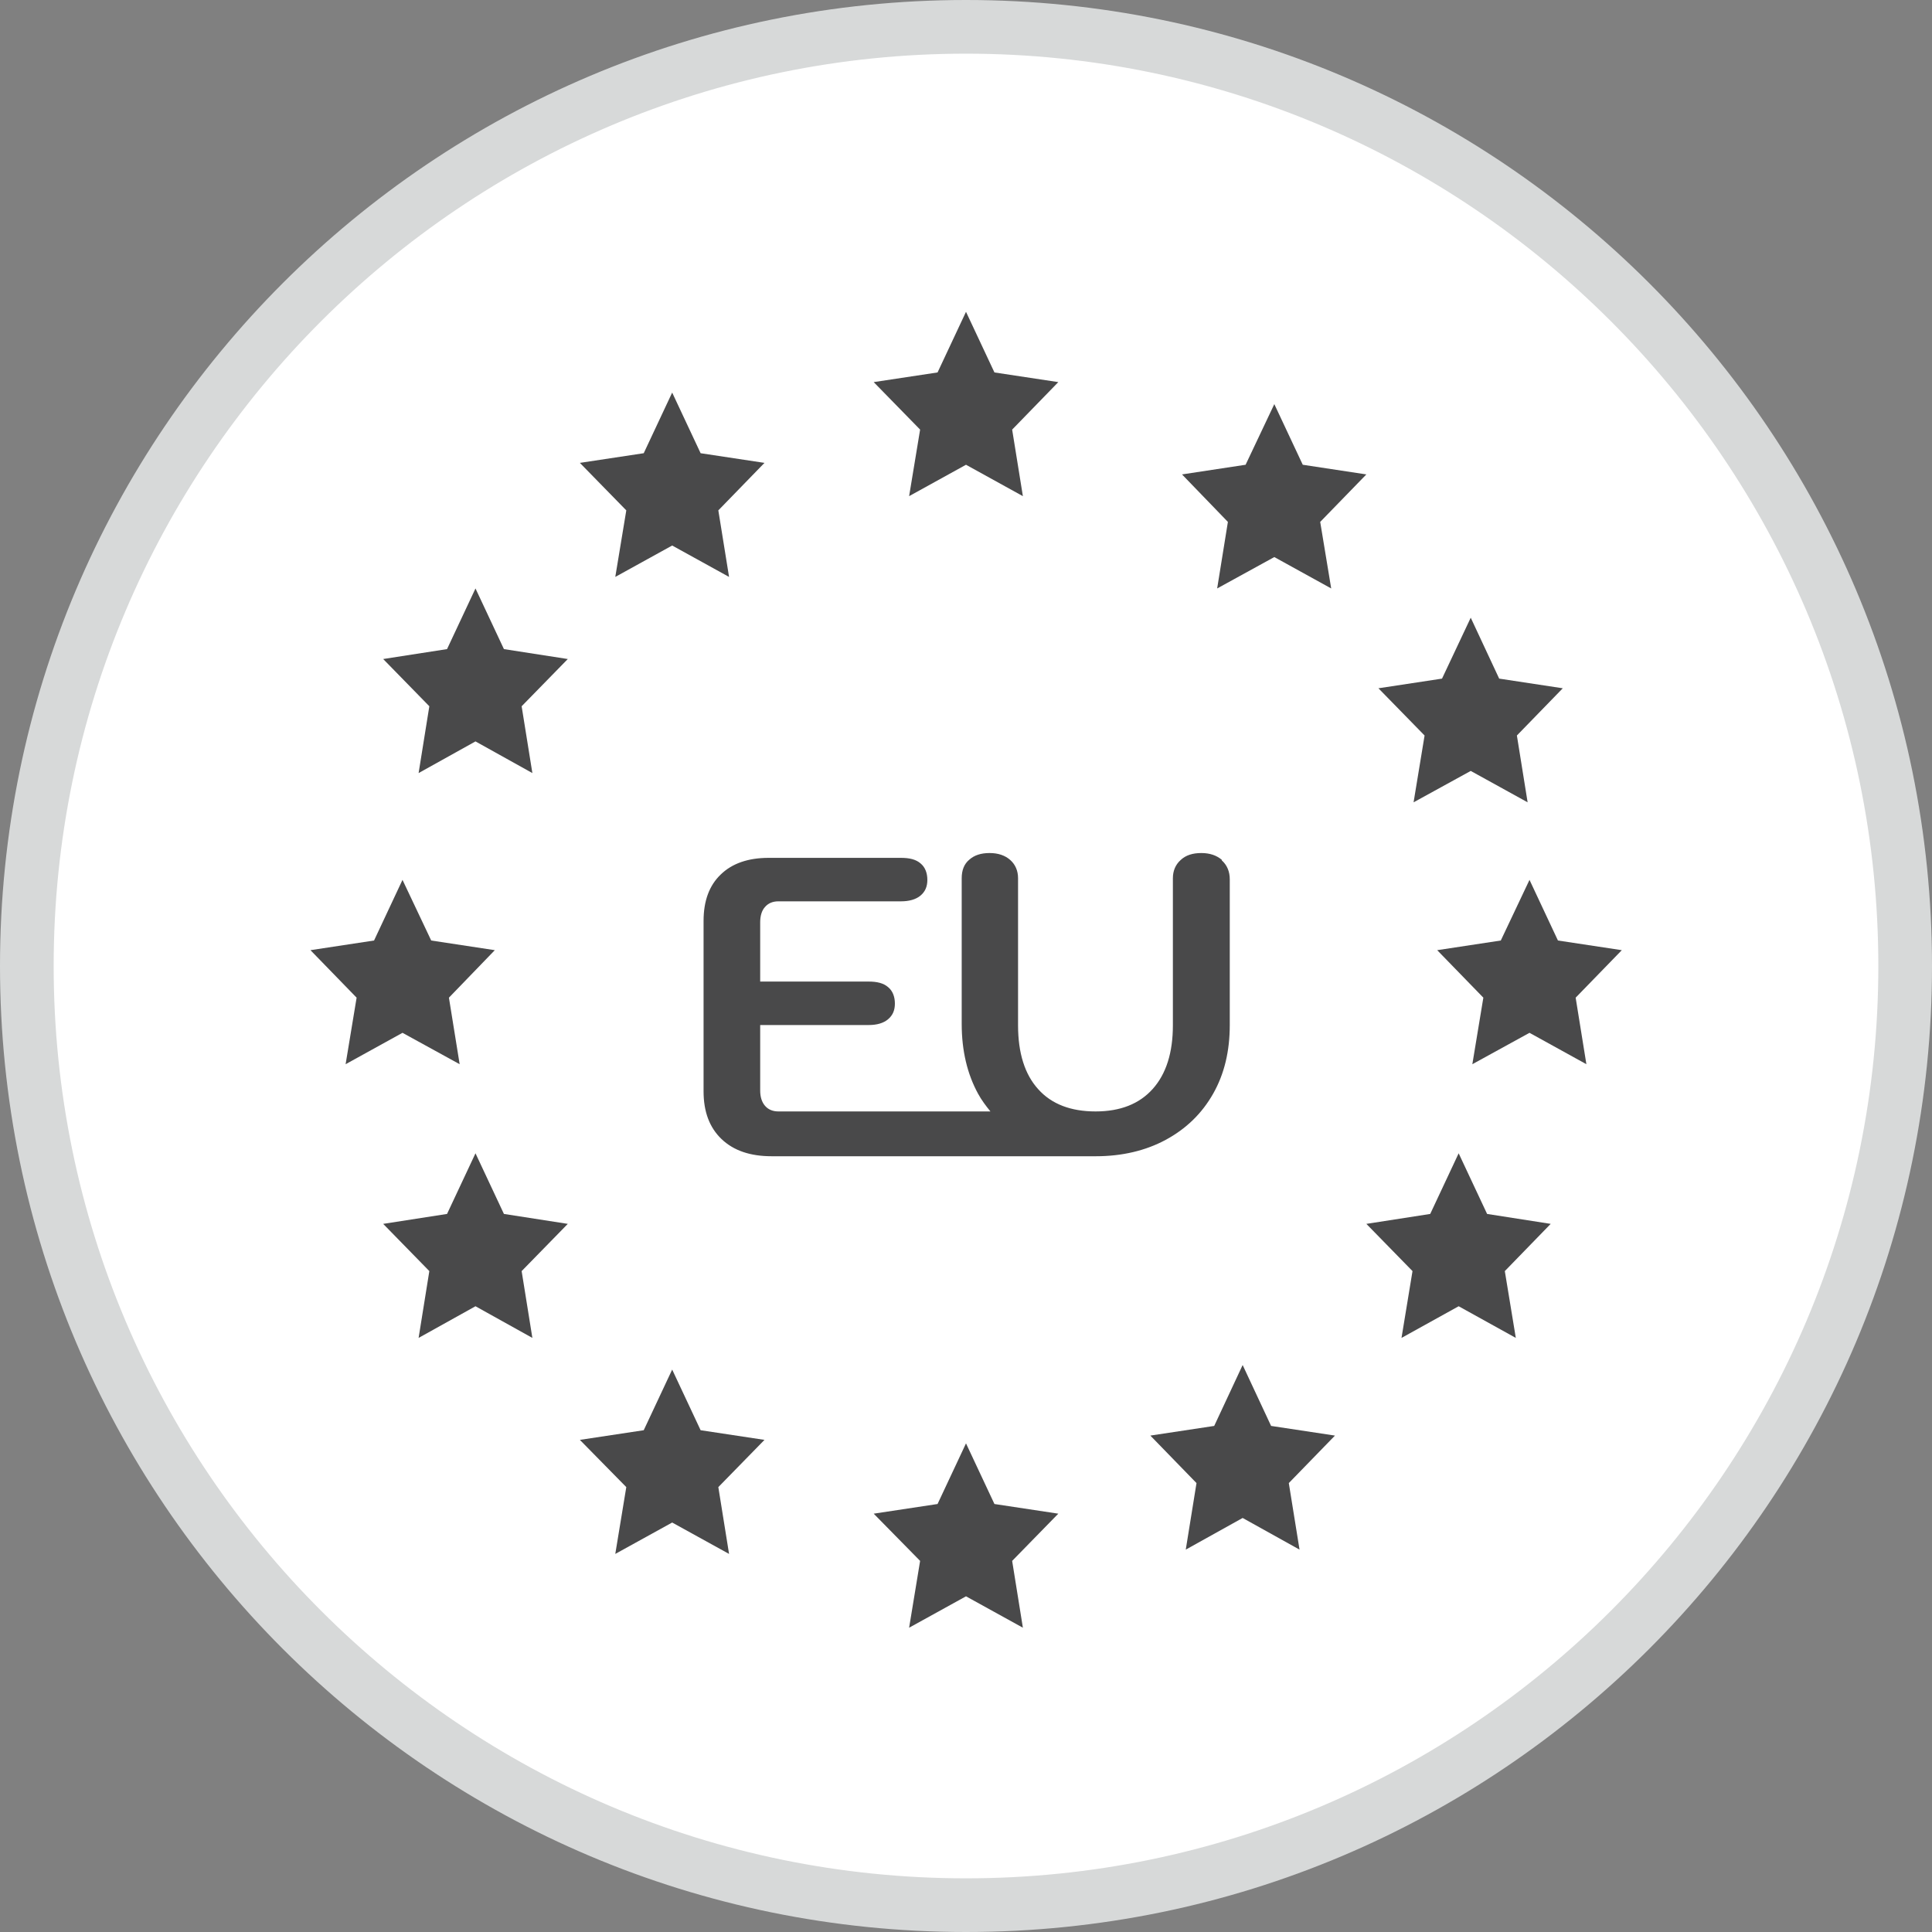 <?xml version="1.0" encoding="UTF-8"?>
<svg id="Ebene_2" data-name="Ebene 2" xmlns="http://www.w3.org/2000/svg" viewBox="0 0 72 72">
  <rect x="0" y="0" width="72" height="72" fill="#808080" stroke="none"/>
  <defs>
    <style>
      .cls-1 {
        fill: #fff;
      }

      .cls-2 {
        fill: #d7d9d9;
      }

      .cls-3 {
        fill: #49494a;
      }
    </style>
  </defs>
  <g id="Back">
    <g>
      <path class="cls-1" d="M36,71C16.7,71,1,55.3,1,36S16.7,1,36,1s35,15.7,35,35-15.7,35-35,35Z"/>
      <path class="cls-2" d="M36,2c18.75,0,34,15.25,34,34s-15.25,34-34,34S2,54.75,2,36,17.25,2,36,2M36,0C16.12,0,0,16.12,0,36s16.12,36,36,36,36-16.12,36-36S55.88,0,36,0h0Z"/>
    </g>
  </g>
  <g id="Icons">
    <g id="b">
      <polygon class="cls-3" points="38.12 18.49 36 17.32 33.88 18.49 34.29 16.01 32.56 14.24 34.94 13.88 36 11.62 37.06 13.88 39.44 14.24 37.72 16.01 38.12 18.49"/>
      <polygon class="cls-3" points="38.12 60.66 36 59.49 33.88 60.66 34.29 58.17 32.56 56.41 34.94 56.05 36 53.79 37.06 56.05 39.44 56.41 37.72 58.17 38.12 60.66"/>
      <polygon class="cls-3" points="59.12 39.66 57 38.49 54.87 39.66 55.28 37.18 53.56 35.41 55.93 35.05 57 32.79 58.06 35.05 60.44 35.41 58.72 37.18 59.12 39.66"/>
      <polygon class="cls-3" points="17.13 39.66 15 38.49 12.88 39.66 13.29 37.18 11.57 35.41 13.94 35.05 15 32.79 16.07 35.05 18.44 35.41 16.73 37.18 17.13 39.66"/>
      <polygon class="cls-3" points="19.84 28.81 17.72 27.63 15.6 28.81 16 26.32 14.28 24.56 16.66 24.19 17.72 21.93 18.78 24.19 21.16 24.56 19.44 26.32 19.84 28.81"/>
      <polygon class="cls-3" points="48.43 57.75 46.31 56.57 44.19 57.75 44.59 55.27 42.87 53.5 45.25 53.14 46.31 50.87 47.37 53.14 49.75 53.5 48.03 55.27 48.43 57.75"/>
      <polygon class="cls-3" points="56.93 29.9 54.81 28.73 52.68 29.9 53.09 27.41 51.37 25.65 53.74 25.29 54.81 23.02 55.87 25.29 58.24 25.65 56.53 27.41 56.93 29.9"/>
      <polygon class="cls-3" points="19.84 49.86 17.72 48.68 15.6 49.86 16 47.37 14.28 45.61 16.66 45.24 17.72 42.98 18.78 45.24 21.16 45.61 19.44 47.37 19.84 49.86"/>
      <polygon class="cls-3" points="27.17 21.5 25.05 20.33 22.93 21.5 23.34 19.02 21.61 17.25 23.99 16.89 25.05 14.63 26.11 16.89 28.49 17.25 26.77 19.02 27.17 21.5"/>
      <polygon class="cls-3" points="49.61 21.93 47.49 20.76 45.36 21.93 45.76 19.45 44.05 17.68 46.42 17.32 47.49 15.06 48.55 17.32 50.92 17.68 49.2 19.45 49.61 21.93"/>
      <polygon class="cls-3" points="27.17 57.91 25.05 56.74 22.93 57.91 23.34 55.42 21.61 53.66 23.99 53.3 25.05 51.04 26.11 53.3 28.49 53.66 26.77 55.42 27.17 57.91"/>
      <polygon class="cls-3" points="56.49 49.86 54.36 48.68 52.23 49.86 52.64 47.37 50.92 45.61 53.3 45.24 54.36 42.98 55.42 45.24 57.79 45.61 56.08 47.37 56.49 49.86"/>
      <path class="cls-3" d="M45.53,32.04c-.19-.16-.44-.25-.76-.25s-.58.08-.77.26c-.19.17-.29.4-.29.68v5.48c0,1.02-.25,1.81-.75,2.37-.5.56-1.21.84-2.13.84s-1.64-.27-2.14-.83c-.5-.55-.75-1.35-.75-2.38v-5.48c0-.28-.1-.51-.29-.68s-.45-.26-.77-.26-.57.08-.76.25c-.19.16-.28.39-.28.69v5.43c0,1,.21,1.87.61,2.6.13.24.29.45.46.66h-7.9c-.21,0-.38-.07-.5-.21-.12-.14-.18-.33-.18-.57v-2.44h4.04c.31,0,.55-.07.72-.21.18-.15.26-.34.26-.59s-.08-.47-.25-.61c-.17-.15-.41-.21-.73-.21h-4.04v-2.21c0-.24.06-.44.18-.57.12-.14.29-.21.5-.21h4.57c.3,0,.55-.07.72-.21.18-.15.26-.34.26-.59s-.08-.47-.25-.61c-.17-.15-.41-.21-.73-.21h-4.94c-.76,0-1.36.21-1.78.62-.43.41-.64.99-.64,1.73v6.35c0,.76.22,1.35.67,1.78s1.07.64,1.87.64h12.08c.98,0,1.86-.21,2.6-.61.76-.41,1.35-.98,1.77-1.72.42-.74.62-1.59.62-2.56v-5.43c0-.29-.1-.52-.28-.69h-.01Z"/>
    </g>
  </g>
</svg>